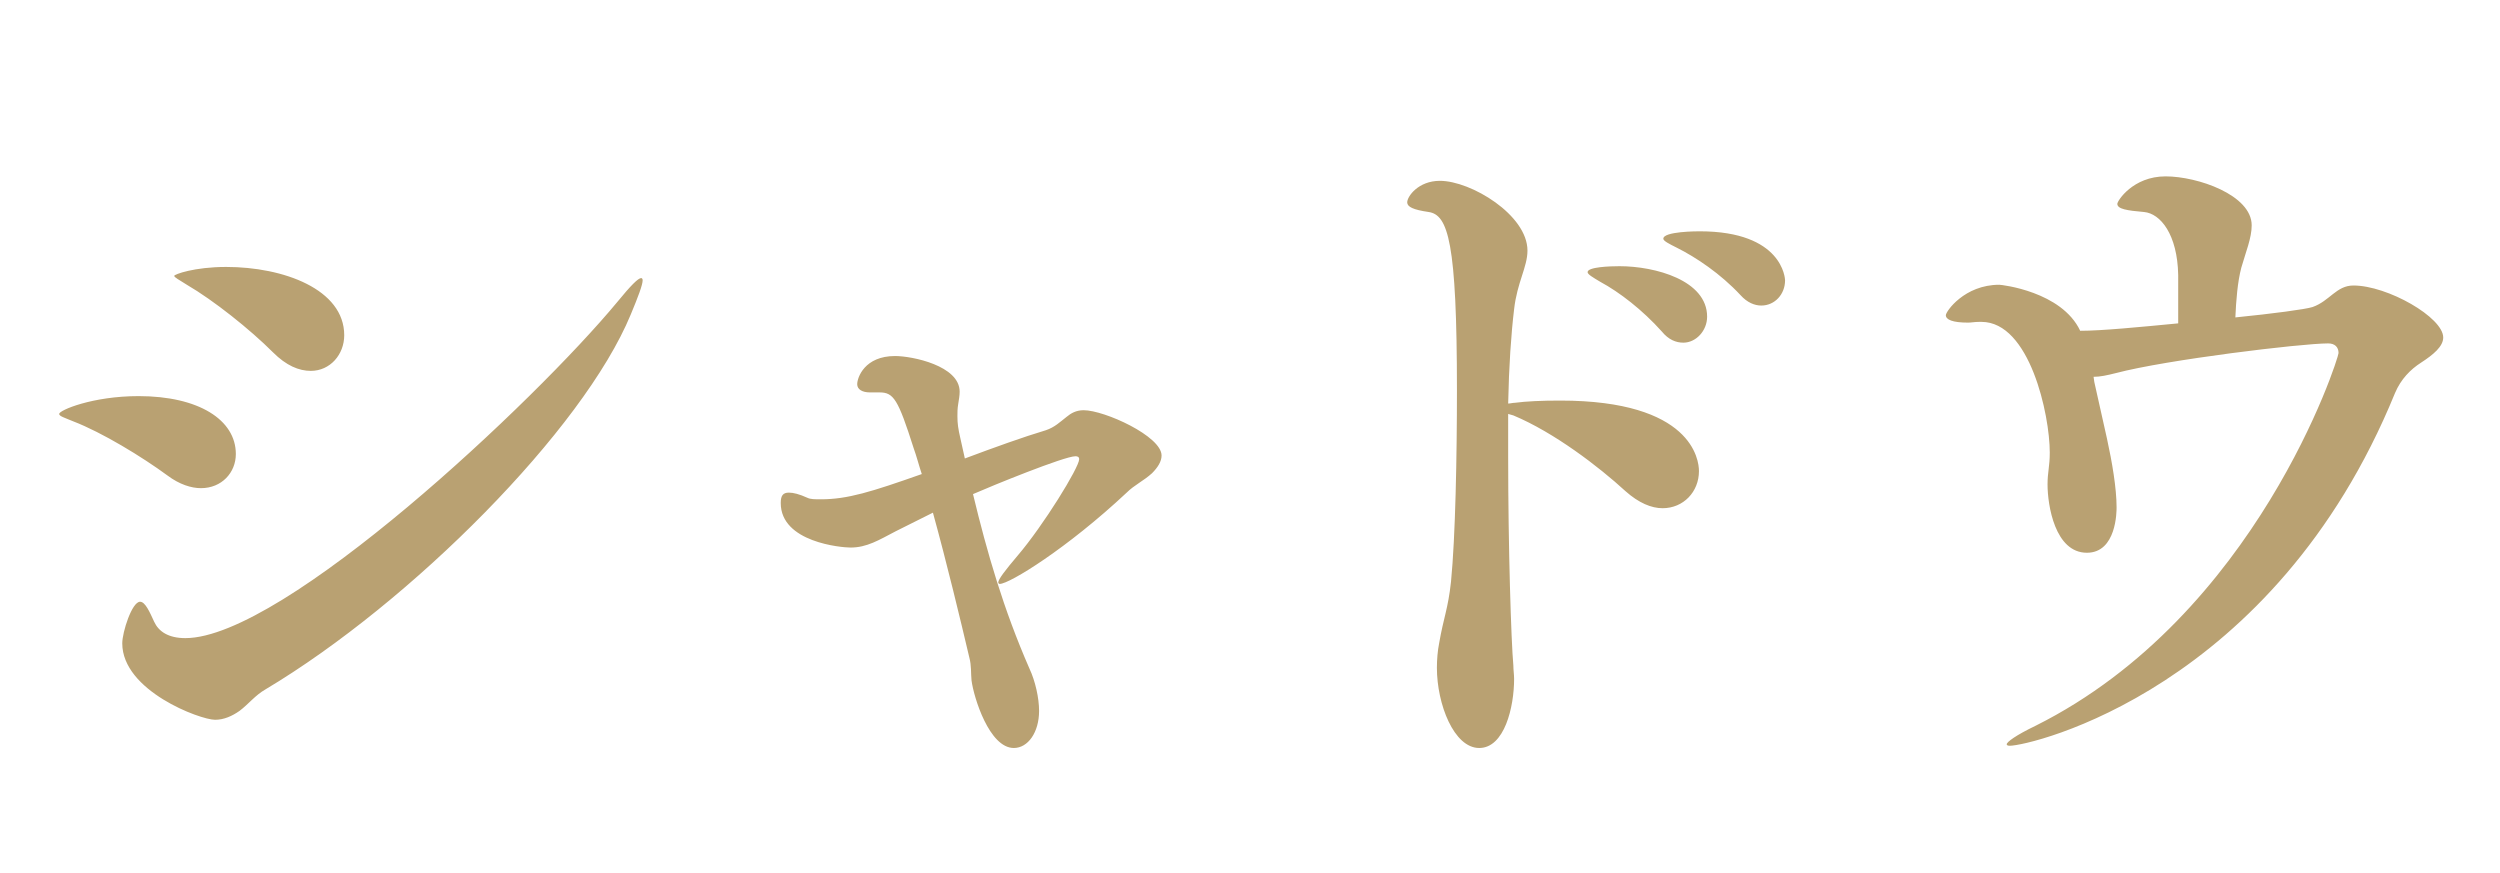 <svg width="229" height="80" viewBox="0 0 229 80" fill="none" xmlns="http://www.w3.org/2000/svg">
<path d="M28.471 33.972C27.383 33.972 26.227 33.496 25.003 32.272C22.895 30.164 19.563 27.512 17.115 26.084C16.367 25.608 15.959 25.404 15.959 25.268C15.959 25.132 17.795 24.452 20.719 24.452C25.955 24.452 31.531 26.492 31.531 30.708C31.531 32.476 30.239 33.972 28.471 33.972ZM24.323 63.144C23.371 63.688 22.759 64.504 21.943 65.116C21.263 65.592 20.515 65.932 19.699 65.932C18.339 65.932 11.199 63.28 11.199 58.928C11.199 57.908 12.083 55.12 12.831 55.12C13.307 55.12 13.715 56.072 14.123 56.956C14.531 57.84 15.415 58.452 16.979 58.452C25.955 58.452 49.075 36.692 56.555 27.648C57.779 26.152 58.459 25.472 58.731 25.472C58.799 25.472 58.867 25.54 58.867 25.676C58.867 26.084 58.459 27.172 57.779 28.804C53.427 39.344 37.651 55.188 24.323 63.144ZM21.603 41.588C21.603 43.288 20.311 44.716 18.407 44.716C17.523 44.716 16.435 44.376 15.347 43.56C13.035 41.86 9.363 39.616 6.711 38.596C5.895 38.256 5.419 38.12 5.419 37.916C5.419 37.576 8.479 36.284 12.695 36.284C18.203 36.284 21.603 38.46 21.603 41.588ZM85.456 46.96L82.056 48.66C80.492 49.476 79.404 50.156 77.908 50.156C77.092 50.156 71.516 49.68 71.516 46.076C71.516 45.396 71.72 45.124 72.264 45.124C72.672 45.124 73.216 45.26 73.964 45.6C74.236 45.736 74.644 45.736 75.188 45.736C77.636 45.736 79.812 45.056 84.436 43.424C84.164 42.608 83.96 41.792 83.688 41.044C82.26 36.556 81.852 35.944 80.56 35.944H79.676C78.996 35.944 78.52 35.672 78.52 35.196C78.52 34.584 79.2 32.612 81.988 32.612C83.552 32.612 87.904 33.496 87.904 35.876C87.904 36.216 87.836 36.624 87.768 37.032C87.7 37.44 87.7 37.78 87.7 38.12C87.7 38.8 87.768 39.276 87.972 40.16L88.38 41.996C91.1 40.976 93.752 40.024 95.792 39.412C96.608 39.14 97.084 38.664 97.696 38.188C98.104 37.848 98.58 37.576 99.26 37.576C101.164 37.576 106.4 39.956 106.4 41.724C106.4 42.268 106.06 42.812 105.516 43.356C104.768 44.036 103.884 44.444 103.204 45.124C97.764 50.224 92.46 53.488 91.576 53.488C91.508 53.488 91.44 53.42 91.44 53.352C91.44 53.08 92.052 52.264 93.208 50.904C95.588 48.116 98.852 42.812 98.852 42.064C98.852 41.86 98.716 41.792 98.512 41.792C97.492 41.792 90.828 44.512 89.128 45.26C90.42 50.632 91.916 55.8 94.296 61.24C94.84 62.396 95.18 63.96 95.18 65.116C95.18 67.088 94.16 68.516 92.868 68.516C90.624 68.516 89.196 63.892 88.992 62.328C88.924 61.648 88.992 60.968 88.788 60.22C87.972 56.752 86.748 51.652 85.456 46.96ZM138.624 38.052L138.148 37.916V41.86C138.148 50.088 138.42 58.724 138.624 60.968C138.624 61.376 138.692 61.784 138.692 62.192C138.692 64.776 137.808 68.516 135.496 68.516C133.184 68.516 131.62 64.504 131.62 61.172C131.62 60.424 131.688 59.608 131.824 58.928C132.232 56.548 132.64 55.8 132.912 53.284C133.32 49.136 133.456 41.724 133.456 35.74C133.456 22.14 132.64 19.692 130.872 19.42C129.444 19.216 128.9 18.944 128.9 18.536C128.9 17.992 129.92 16.564 131.892 16.564C134.748 16.564 139.916 19.692 139.916 22.956C139.916 24.452 138.964 25.88 138.692 28.328C138.42 30.572 138.216 33.564 138.148 36.964C138.352 36.964 138.556 36.896 138.76 36.896C139.78 36.76 141.208 36.692 142.908 36.692C155.012 36.692 155.624 42.132 155.624 43.152C155.624 45.056 154.196 46.552 152.292 46.552C151.272 46.552 150.116 46.076 148.892 44.988C146.444 42.744 142.364 39.616 138.624 38.052ZM154.196 31.388C153.516 31.388 152.836 31.116 152.224 30.368C150.456 28.396 148.348 26.764 146.58 25.812C145.9 25.404 145.424 25.132 145.424 24.928C145.424 24.452 147.464 24.384 148.348 24.384C151.612 24.384 156.372 25.676 156.372 29.008C156.372 30.3 155.352 31.388 154.196 31.388ZM161.336 27.988C160.724 27.988 160.044 27.716 159.432 27.036C157.596 25.064 155.352 23.568 153.584 22.684C152.904 22.344 152.36 22.072 152.36 21.868C152.36 21.188 155.488 21.188 155.692 21.188C163.308 21.188 163.512 25.54 163.512 25.676C163.512 26.968 162.56 27.988 161.336 27.988ZM199.523 29.62V25.2C199.455 21.46 197.891 19.556 196.395 19.42C194.831 19.284 193.947 19.148 193.947 18.672C193.947 18.4 195.375 16.156 198.367 16.156C201.291 16.156 206.255 17.856 206.255 20.644C206.255 21.8 205.711 23.092 205.303 24.52C204.963 25.812 204.827 27.512 204.759 29.076C208.159 28.736 211.219 28.328 211.831 28.124C213.395 27.58 214.007 26.152 215.571 26.152C218.699 26.152 223.799 29.076 223.799 30.912C223.799 31.728 222.915 32.476 221.759 33.224C220.807 33.836 219.923 34.72 219.379 36.012C208.295 63.144 185.991 68.312 184.087 68.312C183.883 68.312 183.815 68.244 183.815 68.176C183.815 67.972 184.631 67.36 186.467 66.476C206.731 56.344 214.211 32.816 214.211 32.34C214.211 31.796 213.871 31.456 213.259 31.456C210.811 31.456 198.435 32.952 193.811 34.176C192.995 34.38 192.383 34.516 191.771 34.516L191.839 34.992L192.995 40.16C193.471 42.336 193.879 44.716 193.879 46.484C193.879 46.824 193.879 50.632 191.159 50.632C188.235 50.632 187.555 46.28 187.555 44.376C187.555 43.22 187.759 42.744 187.759 41.452C187.759 37.984 185.923 29.484 181.503 29.484H181.299C180.891 29.484 180.551 29.552 180.279 29.552C178.851 29.552 178.239 29.28 178.239 28.872C178.239 28.532 179.939 26.084 183.135 26.084C183.339 26.084 188.847 26.696 190.547 30.3C192.519 30.3 195.987 29.96 199.523 29.62Z" fill="#B9A172"/>
</svg>
